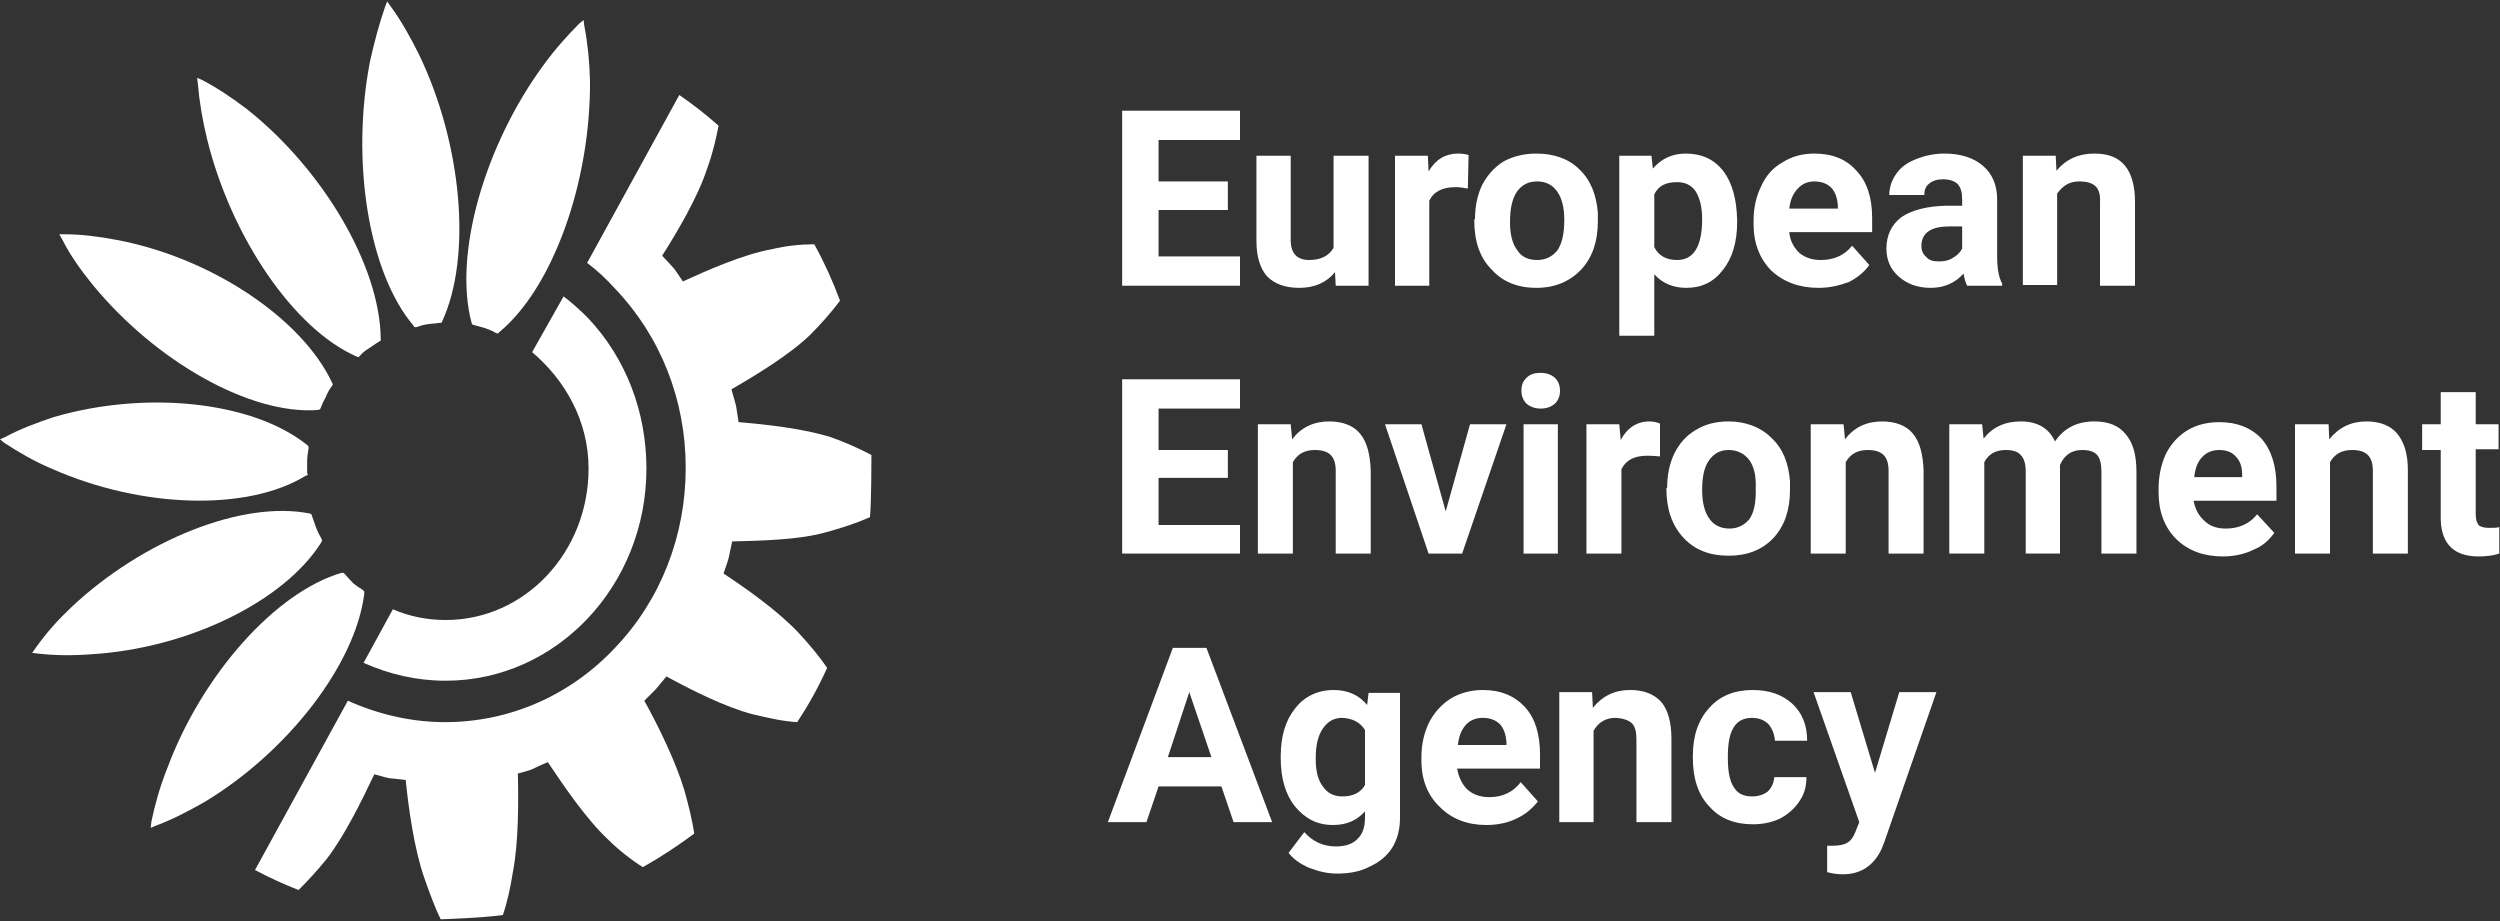 <svg xmlns="http://www.w3.org/2000/svg" version="1.2" viewBox="0 0 350 129" width="350" height="129"><rect x="0" y="0" width="350" height="129" fill="#333333" stroke="none"/><style>.a{fill:#fff}</style><path class="a" d="m62.4 95.3c-4.1 0-7.9-0.9-11.5-2.5l4.1-7.5c2.3 1 4.8 1.5 7.4 1.5 11.1 0 20-9.5 20-21.2 0-6.7-3.3-12.4-7.9-16.3l4.4-7.8c1.2 0.9 2.3 1.9 3.4 3 5.3 5.6 8.2 13.1 8.2 21.1 0 16.4-12.6 29.7-28.1 29.7z"/><path class="a" d="m69.9 46.5l-0.2 0.2-0.3-0.1c-0.5-0.3-1-0.5-1.6-0.7q-0.7-0.2-1.5-0.4l-0.2-0.1-0.1-0.3c-2.5-9.5 1.8-24.7 10.1-36 1.6-2.2 3.3-4.1 5-5.8l0.6-0.5 0.1 0.8q0.7 3.6 0.8 7.7c0.1 14.2-5.2 29-12.7 35.2z"/><path class="a" d="m58.6 7.5c6.1 12.6 7.5 28.4 3.3 37.5l-0.1 0.2h-0.3c-0.5 0.1-1.1 0.1-1.7 0.2q-0.7 0.1-1.5 0.4h-0.3l-0.1-0.2c-6.3-7.4-8.8-23-6.1-37 0.6-2.7 1.3-5.3 2.1-7.6l0.3-0.8 0.5 0.7c1.4 1.9 2.7 4.2 3.9 6.6z"/><path class="a" d="m53.3 47.4v0.3l-0.2 0.1q-0.8 0.5-1.5 1-0.7 0.4-1.2 1l-0.2 0.2-0.3-0.1c-8.7-3.8-17.5-16.6-20.9-30.4q-1-4.1-1.3-7.8l-0.1-0.8 0.7 0.3c2.1 1.1 4.2 2.5 6.3 4.1 10.7 8.5 18.6 22 18.7 32.1z"/><path class="a" d="m8.7 33.5l-0.4-0.7h0.8c2.2 0 4.7 0.3 7.3 0.8 13.2 2.5 25.9 11 30.1 20l0.1 0.2-0.1 0.2c-0.4 0.5-0.7 1.1-0.9 1.6q-0.4 0.7-0.7 1.5l-0.1 0.2-0.3 0.1c-9.4 0.7-22.6-6.7-31.5-17.5-1.7-2.1-3.2-4.2-4.3-6.4z"/><path class="a" d="m7.2 65.6c-2.4-1-4.6-2.3-6.6-3.6l-0.6-0.5 0.7-0.3c2-1.1 4.4-2 6.8-2.8 13-3.8 27.9-2.2 35.5 3.9l0.2 0.2v0.3c-0.1 0.6-0.2 1.2-0.2 1.8q0 0.8 0 1.6l0.1 0.3-0.3 0.1c-8.1 5-23 4.6-35.6-1z"/><path class="a" d="m12.7 91.6q-3.9 0.3-7.4-0.1l-0.8-0.1 0.5-0.7c1.4-2 3.1-3.9 5-5.7 10-9.4 24-15 33.4-13.1l0.2 0.1 0.1 0.3q0.3 0.8 0.6 1.7c0.2 0.5 0.4 0.9 0.7 1.4l0.1 0.3-0.1 0.2c-5.2 8.3-18.7 14.9-32.3 15.7z"/><path class="a" d="m50.8 82.6l0.2 0.2v0.3c-1.2 9.8-10.6 22.1-22.4 29.2-2.3 1.3-4.6 2.5-6.8 3.3l-0.7 0.3 0.1-0.9c0.5-2.4 1.2-4.9 2.2-7.4 4.9-13.2 15.2-24.7 24.4-27.4h0.3l0.2 0.2q0.6 0.7 1.2 1.3c0.4 0.3 0.8 0.6 1.3 0.9z"/><path class="a" d="m102.5 75.8c-0.7 3.2-0.2 1.5-1.2 4.5 3.2 2.1 7.7 5.3 10.5 8.3 1.5 1.6 2.9 3.3 4 4.9q-1.8 4-4.2 7.6c-1.9-0.1-4.1-0.6-6.2-1.1-3.9-1-8.8-3.5-12.1-5.3-2 2.4-0.9 1.2-3.1 3.4 1.9 3.4 4.4 8.5 5.6 12.5 0.6 2.1 1.1 4.2 1.4 6.1-2.3 1.7-4.7 3.3-7.2 4.7-1.6-1-3.4-2.4-4.9-3.9-3-2.8-6.2-7.5-8.4-10.8-2.9 1.2-1.3 0.8-4.2 1.6 0.1 3.9 0.1 9.7-0.7 13.8-0.3 2-0.8 4.3-1.4 6-2.7 0.4-8.5 0.6-8.7 0.6-0.8-1.6-1.6-3.8-2.3-5.8-1.4-4-2.2-9.7-2.6-13.7-3.1-0.4-1.5 0-4.4-0.8-1.7 3.6-4.2 8.7-6.7 11.9-1.3 1.6-2.6 3-3.9 4.3q-3.1-1.2-6.1-2.8l13-23.7c4.2 1.9 8.9 3 13.6 3 9 0 17.5-3.7 23.8-10.4 6.4-6.7 9.9-15.7 9.9-25.2 0-9.5-3.5-18.4-9.9-25.1q-1.8-2-3.9-3.6l12.9-23.5c1.9 1.3 3.7 2.7 5.5 4.3-0.4 2-0.8 3.8-1.6 6-1.3 4-4.2 8.9-6.3 12.2 2.2 2.4 1.2 1.1 2.9 3.6 3.5-1.6 8.5-3.8 12.4-4.5 2.1-0.5 4.1-0.7 6-0.7q2.1 3.8 3.6 7.9c-1.2 1.6-2.6 3.2-4.2 4.8-2.9 2.8-7.7 5.7-11 7.6 0.9 3.2 0.5 1.5 1 4.6 3.7 0.3 9.1 0.9 12.9 2.1 2 0.7 4 1.6 5.7 2.5 0 0.7 0 6.4-0.2 8.7-1.8 0.8-3.9 1.5-6.1 2.1-3.8 1.1-9.3 1.2-13.2 1.3z"/><path class="a" d="m171.9 29.4h-9.7v6.5h11.4v4.1h-16.5v-24.5h16.5v4.1h-11.4v5.8h9.7z"/><path class="a" d="m186.9 38.1q-1.8 2.2-5 2.2-2.9 0-4.5-1.6-1.5-1.7-1.5-5v-11.9h4.8v11.8q0 2.8 2.6 2.8 2.4 0 3.4-1.7v-12.9h4.9v18.2h-4.6z"/><path class="a" d="m205.5 26.4q-1-0.2-1.7-0.2-2.8 0-3.7 1.9v11.9h-4.8v-18.2h4.6l0.1 2.2c1-1.7 2.4-2.5 4.1-2.5q0.8 0 1.5 0.2z"/><path fill-rule="evenodd" class="a" d="m206.5 30.7q0-2.7 1-4.8 1.1-2.1 3-3.3c1.3-0.7 2.8-1.1 4.6-1.1 2.4 0 4.5 0.7 6 2.2 1.6 1.5 2.4 3.6 2.6 6.1v1.2q0 4.2-2.3 6.7c-1.6 1.7-3.7 2.6-6.3 2.6q-4 0-6.3-2.6c-1.6-1.6-2.4-3.9-2.4-6.8v-0.2zm4.9 0.4q0 2.6 1 3.9c0.6 1 1.6 1.4 2.8 1.4q1.7 0 2.8-1.3 1-1.4 1-4.3 0-2.6-1-4-1-1.4-2.8-1.4-1.8 0-2.8 1.4-1 1.4-1 4.3z"/><path fill-rule="evenodd" class="a" d="m243.2 31.1q0 4.2-2 6.7c-1.3 1.7-3 2.5-5.1 2.5q-2.8 0-4.5-1.9v8.6h-4.9v-25.2h4.5l0.2 1.8q1.8-2.1 4.6-2.1 3.4 0 5.3 2.5 1.8 2.4 1.9 6.8zm-4.9-0.4c0-1.7-0.3-2.9-0.9-3.9-0.6-0.9-1.5-1.3-2.6-1.3-1.6 0-2.6 0.5-3.2 1.7v7.4q0.9 1.8 3.2 1.8c2.3 0 3.5-1.9 3.5-5.7z"/><path fill-rule="evenodd" class="a" d="m254.6 40.3q-4 0-6.6-2.4c-1.6-1.6-2.5-3.8-2.5-6.5v-0.5q0-2.7 1.1-4.9 1-2.2 3-3.3 1.9-1.2 4.4-1.2 3.8 0 5.9 2.4 2.2 2.3 2.2 6.6v2h-11.6c0.1 1.2 0.6 2.1 1.4 2.9q1.2 1 3 1 2.8 0 4.4-2l2.4 2.7c-0.7 1-1.7 1.8-2.9 2.4-1.4 0.5-2.7 0.8-4.2 0.8zm-0.6-14.9q-1.4 0-2.3 1-1 1-1.2 2.8h6.8v-0.4q-0.1-1.6-0.9-2.5-0.9-0.9-2.4-0.9z"/><path fill-rule="evenodd" class="a" d="m275.4 40c-0.2-0.4-0.4-1-0.5-1.7q-1.8 2-4.6 2-2.7 0-4.5-1.6-1.7-1.5-1.7-3.9 0-2.8 2.1-4.4 2.2-1.5 6.3-1.6h2.2v-1q0-1.3-0.6-2-0.7-0.7-2.1-0.7-1.2 0-1.9 0.6-0.7 0.5-0.7 1.6h-4.9q0-1.6 1-3 0.9-1.3 2.7-2c1.2-0.5 2.6-0.8 4-0.8q3.4 0 5.4 1.7c1.3 1.1 2 2.7 2 4.7v7.9c0 1.7 0.2 3 0.7 3.9v0.3zm-4-3.4c0.7 0 1.4-0.1 2-0.5q0.9-0.5 1.3-1.3v-3.1h-1.8q-3.7 0-3.9 2.5v0.3q0 0.9 0.7 1.5 0.5 0.6 1.7 0.6z"/><path class="a" d="m287.8 21.8l0.1 2.1q2-2.4 5.3-2.4c1.9 0 3.3 0.5 4.3 1.7 0.9 1.1 1.4 2.8 1.4 5v11.8h-4.9v-11.6q0.1-1.6-0.6-2.3-0.7-0.7-2.3-0.7c-1.4 0-2.3 0.6-3.1 1.7v12.8h-4.8v-18.1h4.6z"/><path class="a" d="m171.9 66.9h-9.7v6.6h11.4v4h-16.5v-24.4h16.5v4.1h-11.4v5.8h9.7z"/><path class="a" d="m180.7 59.4l0.2 2.1q1.9-2.5 5.2-2.5c1.9 0 3.4 0.6 4.3 1.7 1 1.2 1.4 2.9 1.5 5.1v11.7h-4.9v-11.6q0-1.5-0.7-2.2-0.7-0.7-2.2-0.7c-1.4 0-2.4 0.5-3.1 1.7v12.8h-4.9v-18.1h4.6z"/><path class="a" d="m202.4 71.6l3.4-12.2h5.1l-6.2 18.1h-4.7l-6.1-18.1h5.1z"/><path class="a" d="m213 54.7c0-0.8 0.2-1.3 0.7-1.8 0.5-0.5 1.1-0.7 2-0.7q1.2 0 2 0.7 0.7 0.7 0.7 1.8 0 1.1-0.7 1.8-0.8 0.7-2 0.7-1.2 0-2-0.7-0.7-0.7-0.7-1.8zm0.3 4.7h4.8v18.1h-4.8z"/><path class="a" d="m232.4 63.9q-1-0.1-1.8-0.1-2.7 0-3.6 1.9v11.8h-4.9v-18.1h4.6l0.2 2.2c0.9-1.7 2.3-2.6 4-2.6q0.8 0 1.5 0.3z"/><path fill-rule="evenodd" class="a" d="m233.4 68.3q0-2.7 1-4.8 1.1-2.2 3-3.3c1.3-0.8 2.8-1.2 4.6-1.2 2.4 0 4.5 0.8 6 2.3 1.6 1.5 2.4 3.5 2.6 6.1v1.2q0 4.2-2.3 6.7c-1.6 1.7-3.7 2.5-6.3 2.5q-4 0-6.3-2.5c-1.6-1.7-2.4-4-2.4-6.8v-0.2zm4.9 0.3q0 2.6 1 4c0.6 0.9 1.6 1.4 2.8 1.4q1.7 0 2.8-1.3 1-1.4 0.9-4.4 0.1-2.5-0.9-3.9-1.1-1.4-2.9-1.4-1.7 0-2.7 1.4-1 1.3-1 4.2z"/><path class="a" d="m258.1 59.4l0.2 2.1q1.9-2.5 5.2-2.5c1.9 0 3.4 0.6 4.3 1.7 1 1.2 1.4 2.9 1.5 5.1v11.7h-4.9v-11.6q0-1.5-0.7-2.2-0.7-0.7-2.2-0.7c-1.4 0-2.4 0.5-3.1 1.7v12.8h-4.9v-18.1h4.6z"/><path class="a" d="m277.5 59.4l0.2 2q1.9-2.4 5.2-2.4 3.5 0 4.8 2.8 1.9-2.8 5.5-2.8 3 0 4.4 1.8 1.5 1.7 1.5 5.2v11.5h-4.9v-11.5q0-1.6-0.6-2.3-0.6-0.7-2.1-0.7-2.2 0-3.1 2.1v12.4h-4.8v-11.5q0-1.6-0.7-2.3-0.6-0.7-2.1-0.7-2.1 0-3 1.7v12.8h-4.9v-18.1z"/><path fill-rule="evenodd" class="a" d="m311.2 77.9q-4 0-6.5-2.4c-1.7-1.7-2.5-3.9-2.5-6.6v-0.4q0-2.7 1-4.9 1.1-2.2 3.1-3.4 1.9-1.1 4.4-1.1 3.7 0 5.9 2.3 2.1 2.4 2.1 6.7v2h-11.6c0.2 1.1 0.7 2.1 1.5 2.8q1.1 1.1 3 1.1 2.8 0 4.4-2l2.4 2.6c-0.8 1.1-1.7 1.9-3 2.4-1.2 0.6-2.7 0.9-4.2 0.9zm-0.5-14.9q-1.5 0-2.4 1c-0.6 0.6-1 1.6-1.1 2.8h6.7v-0.4q0-1.6-0.9-2.5-0.8-0.9-2.3-0.9z"/><path class="a" d="m326 59.4l0.1 2.1q2-2.5 5.2-2.5c1.9 0 3.4 0.6 4.3 1.7 1 1.2 1.5 2.9 1.5 5.1v11.7h-4.9v-11.6q0-1.5-0.7-2.2-0.7-0.7-2.2-0.7c-1.4 0-2.4 0.5-3.1 1.7v12.8h-4.9v-18.1h4.7z"/><path class="a" d="m346.6 54.9v4.5h3.2v3.5h-3.2v9.1q0 1 0.4 1.5 0.4 0.4 1.5 0.4c0.5 0 1 0 1.4-0.1v3.7c-0.9 0.3-1.9 0.4-2.9 0.4q-5.1 0-5.3-5.1v-9.8h-2.6v-3.6h2.6v-4.5z"/><path fill-rule="evenodd" class="a" d="m171 110.1h-8.8l-1.7 5h-5.4l9.1-24.4h4.7l9.2 24.4h-5.4zm-7.5-4.1h6.1l-3.1-9.1z"/><path fill-rule="evenodd" class="a" d="m179.3 105.9q0-4.2 2-6.7c1.3-1.7 3.2-2.6 5.4-2.6q3 0 4.7 2.1l0.2-1.7h4.4v17.5q0 2.4-1.1 4.2-1.1 1.7-3.1 2.6c-1.3 0.7-2.8 1-4.6 1-1.4 0-2.6-0.3-3.9-0.8q-1.9-0.8-2.9-2.1l2.2-2.9q1.8 2 4.4 2c1.3 0 2.3-0.3 3-1q1.1-1 1.1-3v-0.9c-1.2 1.3-2.6 1.9-4.5 1.9-2.2 0-3.9-0.9-5.3-2.6q-2-2.5-2-6.8v-0.2zm4.9 0.3c0 1.7 0.3 3 1 3.9 0.6 0.9 1.5 1.4 2.7 1.4q2.3 0 3.2-1.6v-7.7q-1-1.6-3.2-1.7-1.7 0-2.7 1.5c-0.7 1-1 2.4-1 4.2z"/><path fill-rule="evenodd" class="a" d="m208.1 115.5q-4 0-6.5-2.5c-1.7-1.6-2.6-3.8-2.6-6.5v-0.5q0-2.7 1.1-4.9 1.1-2.1 3-3.3 2-1.2 4.5-1.2 3.7 0 5.9 2.4 2.1 2.3 2.1 6.6v2h-11.6c0.2 1.2 0.7 2.2 1.4 2.9q1.2 1.1 3.1 1.1 2.8 0 4.4-2.1l2.4 2.7c-0.8 1-1.7 1.8-3 2.4-1.2 0.6-2.7 0.9-4.2 0.9zm-0.5-15q-1.5 0-2.4 1-0.9 1-1.1 2.8h6.8v-0.4q-0.1-1.6-0.9-2.5-0.9-0.9-2.4-0.9z"/><path class="a" d="m222.9 97l0.1 2.1q2-2.5 5.2-2.5c2 0 3.4 0.6 4.4 1.7 0.9 1.1 1.4 2.8 1.4 5.1v11.7h-4.9v-11.6q0-1.6-0.6-2.2-0.7-0.7-2.3-0.8c-1.4 0-2.4 0.6-3.1 1.8v12.8h-4.8v-18.2h4.6z"/><path class="a" d="m245.3 111.5q1.3 0 2.2-0.7 0.8-0.8 0.9-2h4.5c0 1.3-0.3 2.4-1 3.4q-1 1.5-2.7 2.4-1.7 0.8-3.8 0.8-3.9 0-6.1-2.5-2.3-2.4-2.3-6.8v-0.3q0-4.2 2.3-6.7 2.2-2.5 6.1-2.5 3.4 0 5.5 1.9c1.4 1.3 2.1 3 2.1 5.2h-4.5c-0.1-1-0.4-1.7-0.9-2.3q-0.9-0.9-2.3-0.9-1.7 0-2.5 1.2-0.9 1.3-0.9 4.1v0.4q0 2.9 0.9 4.1c0.5 0.8 1.3 1.2 2.5 1.2z"/><path class="a" d="m262.5 108.2l3.4-11.3h5.2l-7.3 21-0.4 1c-1.1 2.3-2.9 3.5-5.4 3.5q-1.1 0-2.2-0.3v-3.7h0.8q1.3 0 2-0.4 0.7-0.4 1.1-1.4l0.6-1.5-6.4-18.2h5.2z"/></svg>